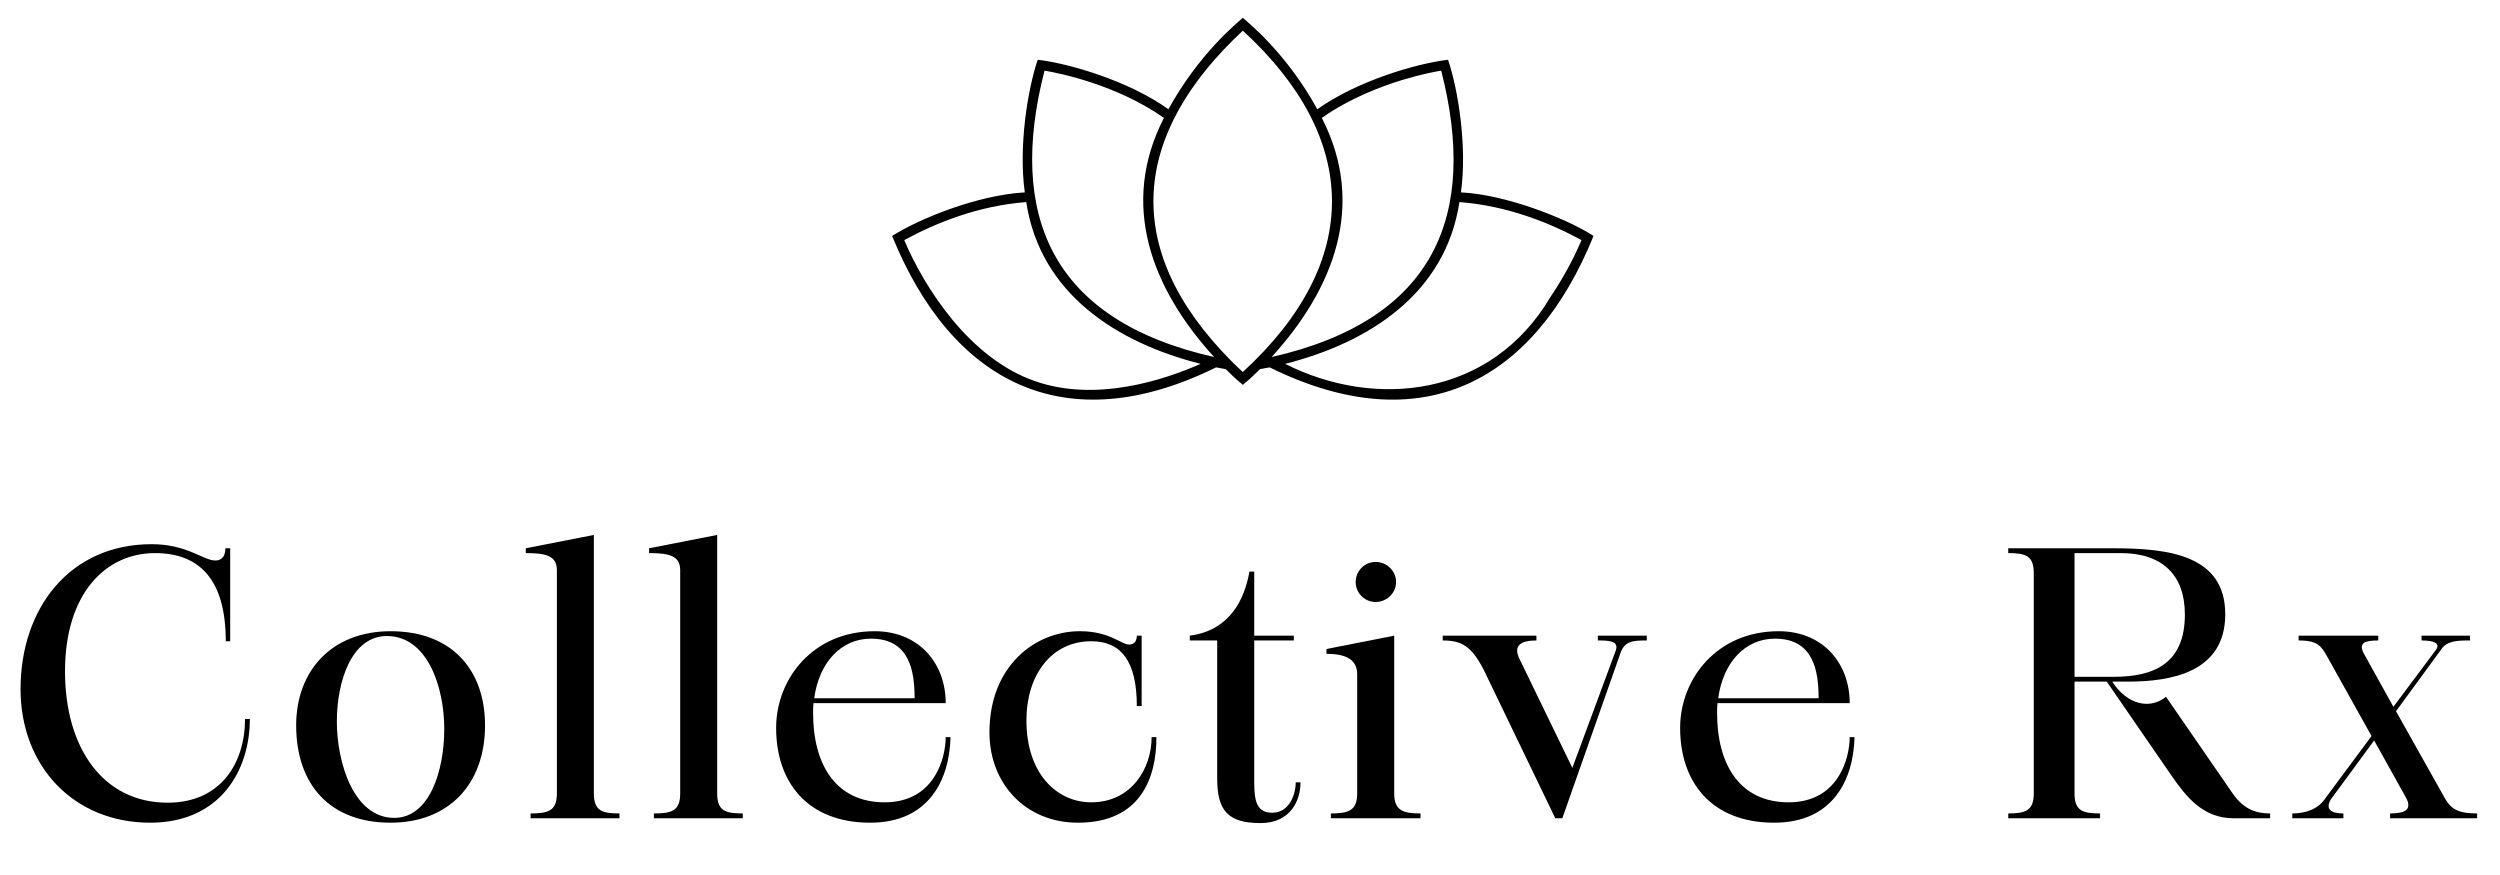<svg xmlns="http://www.w3.org/2000/svg" xmlns:xlink="http://www.w3.org/1999/xlink" width="200" zoomAndPan="magnify" viewBox="0 0 150 52.5" height="70" preserveAspectRatio="xMidYMid meet" version="1.0"><defs><g/><clipPath id="4158a7992b"><path d="M 53.527 1.07 L 95.613 1.07 L 95.613 23.98 L 53.527 23.98 Z M 53.527 1.07 " clip-rule="nonzero"/></clipPath></defs><g clip-path="url(#4158a7992b)"><path fill="#000000" d="M 93.016 17.836 C 89.465 23.836 82.52 24.562 77.109 21.832 C 82.137 20.555 86.727 17.629 87.566 12.125 C 90.43 12.34 92.98 13.367 94.891 14.406 C 94.668 14.938 94.047 16.32 93.016 17.836 Z M 73.887 21.668 C 67.117 14.852 67.992 7.969 74.57 1.84 C 81.605 8.297 81.797 15.68 74.57 22.32 C 74.418 22.184 74.18 21.965 73.887 21.668 Z M 62.133 22.879 C 58.176 21.527 55.461 17.258 54.254 14.406 C 56.168 13.363 58.711 12.344 61.574 12.125 C 62.418 17.633 67.008 20.555 72.035 21.832 C 69.871 22.789 65.793 24.148 62.133 22.879 Z M 62.672 4.238 C 63.602 4.395 67.008 5.09 69.836 7.074 C 67.156 12.289 69.109 17.324 72.848 21.422 C 62.98 19.195 60.465 12.82 62.672 4.238 Z M 84.164 4.789 C 85.223 4.469 86.074 4.305 86.473 4.238 C 88.672 12.844 86.184 19.176 76.297 21.422 C 80.035 17.324 81.988 12.289 79.309 7.074 C 80.988 5.895 82.863 5.184 84.164 4.789 Z M 95.406 14.027 C 93.926 13.113 90.383 11.676 87.656 11.543 C 88.043 8.797 87.48 5.336 86.883 3.586 C 84.965 3.809 81.395 4.871 79.039 6.555 C 77.195 3.199 74.906 1.367 74.57 1.07 C 74.238 1.367 71.949 3.203 70.105 6.555 C 67.758 4.871 64.172 3.805 62.262 3.586 C 61.664 5.344 61.102 8.789 61.488 11.543 C 58.609 11.711 55.156 13.125 53.527 14.156 C 57.113 22.977 63.91 26.512 72.965 22.043 C 73.219 22.094 73.414 22.129 73.543 22.148 C 74.25 22.84 74.258 22.82 74.57 23.09 C 74.887 22.824 74.895 22.836 75.602 22.148 C 75.73 22.129 75.926 22.094 76.18 22.043 C 85.25 26.52 92.039 22.961 95.613 14.156 L 95.406 14.027 " fill-opacity="1" fill-rule="nonzero"/></g><g fill="#000000" fill-opacity="1"><g transform="translate(0.124, 49.096)"><g><path d="M 8.887 0.266 C 13.066 0.266 14.867 -2.844 14.867 -5.957 L 14.578 -5.957 C 14.578 -3.332 13.133 -0.934 9.934 -0.934 C 6.09 -0.934 3.777 -4.176 3.777 -8.82 C 3.777 -13.465 6.199 -15.91 9.176 -15.91 C 11.82 -15.91 13.422 -14.355 13.422 -10.621 L 13.688 -10.621 L 13.688 -16.199 L 13.398 -16.199 C 13.398 -15.598 13.066 -15.465 12.801 -15.465 C 12.066 -15.465 11.109 -16.445 8.977 -16.445 C 4.043 -16.445 1.109 -12.578 1.109 -7.754 C 1.109 -3.109 4.312 0.266 8.887 0.266 Z M 8.887 0.266 "/></g></g></g><g fill="#000000" fill-opacity="1"><g transform="translate(16.879, 49.096)"><g><path d="M 0.891 -5.578 C 0.891 -2.023 2.91 0.266 6.555 0.266 C 10.023 0.266 12.223 -2.023 12.223 -5.578 C 12.223 -8.867 10.266 -11.223 6.555 -11.223 C 3.043 -11.223 0.891 -8.867 0.891 -5.578 Z M 6.332 -10.934 C 8.777 -10.934 9.777 -7.867 9.777 -5.355 C 9.777 -2.844 8.887 -0.023 6.777 -0.023 C 4.332 -0.023 3.332 -3.355 3.332 -5.801 C 3.332 -8.242 4.223 -10.934 6.332 -10.934 Z M 6.332 -10.934 "/></g></g></g><g fill="#000000" fill-opacity="1"><g transform="translate(30.878, 49.096)"><g><path d="M 0.668 -15.91 C 1.82 -15.91 2.535 -15.777 2.535 -14.887 L 2.535 -1.488 C 2.535 -0.445 2.023 -0.289 0.957 -0.289 L 0.957 0 L 6.289 0 L 6.289 -0.289 C 5.246 -0.289 4.754 -0.445 4.754 -1.488 L 4.754 -17 L 0.668 -16.199 Z M 0.668 -15.91 "/></g></g></g><g fill="#000000" fill-opacity="1"><g transform="translate(38.277, 49.096)"><g><path d="M 0.668 -15.91 C 1.82 -15.91 2.535 -15.777 2.535 -14.887 L 2.535 -1.488 C 2.535 -0.445 2.023 -0.289 0.957 -0.289 L 0.957 0 L 6.289 0 L 6.289 -0.289 C 5.246 -0.289 4.754 -0.445 4.754 -1.488 L 4.754 -17 L 0.668 -16.199 Z M 0.668 -15.91 "/></g></g></g><g fill="#000000" fill-opacity="1"><g transform="translate(45.677, 49.096)"><g><path d="M 6.531 0.266 C 10.043 0.266 11.289 -2.289 11.355 -4.867 L 11.066 -4.867 C 11.066 -3.734 10.465 -0.957 7.398 -0.957 C 4.488 -0.957 3.109 -3.199 3.109 -6.312 C 3.109 -6.512 3.109 -6.711 3.133 -6.91 L 11.066 -6.91 C 11.066 -9.266 9.488 -11.223 6.801 -11.223 C 3.09 -11.223 0.891 -8.355 0.891 -5.422 C 0.891 -2.133 2.801 0.266 6.531 0.266 Z M 3.176 -7.199 C 3.465 -9.355 4.801 -10.777 6.578 -10.777 C 8.91 -10.777 9.199 -8.82 9.199 -7.199 Z M 3.176 -7.199 "/></g></g></g><g fill="#000000" fill-opacity="1"><g transform="translate(58.476, 49.096)"><g><path d="M 6.199 0.266 C 9.977 0.266 10.91 -2.445 10.91 -4.867 L 10.621 -4.867 C 10.621 -2.977 9.398 -0.957 7 -0.957 C 4.977 -0.957 3.109 -2.621 3.109 -5.887 C 3.109 -8.555 4.578 -10.621 7 -10.621 C 8.777 -10.621 9.734 -9.445 9.734 -6.734 L 10.023 -6.734 L 10.023 -10.957 L 9.734 -10.957 C 9.734 -10.688 9.621 -10.422 9.266 -10.422 C 8.801 -10.422 8.109 -11.223 6.312 -11.223 C 3.602 -11.223 0.891 -9.109 0.891 -5.156 C 0.891 -2.043 3.09 0.266 6.199 0.266 Z M 6.199 0.266 "/></g></g></g><g fill="#000000" fill-opacity="1"><g transform="translate(70.942, 49.096)"><g><path d="M 0.445 -10.668 L 2.09 -10.668 L 2.09 -2.379 C 2.09 -0.488 2.711 0.289 4.688 0.289 C 6.488 0.289 7.09 -1.066 7.09 -2.156 L 6.801 -2.156 C 6.801 -1.398 6.398 -0.332 5.398 -0.332 C 4.488 -0.332 4.312 -0.977 4.312 -2.156 L 4.312 -10.668 L 6.688 -10.668 L 6.688 -10.957 L 4.312 -10.957 L 4.312 -14.801 L 4.023 -14.801 C 3.734 -13.133 2.844 -11.266 0.445 -10.957 Z M 0.445 -10.668 "/></g></g></g><g fill="#000000" fill-opacity="1"><g transform="translate(78.919, 49.096)"><g><path d="M 0.668 -9.867 C 1.82 -9.867 2.512 -9.531 2.512 -8.645 L 2.512 -1.488 C 2.512 -0.465 2 -0.289 0.934 -0.289 L 0.934 0 L 6.312 0 L 6.312 -0.289 C 5.289 -0.289 4.734 -0.445 4.734 -1.488 L 4.734 -10.957 L 0.668 -10.156 Z M 3.621 -12.977 C 4.289 -12.977 4.844 -13.512 4.844 -14.176 C 4.844 -14.844 4.289 -15.379 3.621 -15.379 C 2.957 -15.379 2.422 -14.844 2.422 -14.176 C 2.422 -13.512 2.957 -12.977 3.621 -12.977 Z M 3.621 -12.977 "/></g></g></g><g fill="#000000" fill-opacity="1"><g transform="translate(86.341, 49.096)"><g><path d="M 2.734 -8.801 L 6.977 0 L 7.398 0 L 10.887 -9.91 C 11.133 -10.645 11.668 -10.668 12.465 -10.668 L 12.465 -10.957 L 9.531 -10.957 L 9.531 -10.668 C 10.223 -10.668 10.82 -10.645 10.598 -10.043 L 8 -3.023 L 4.82 -9.578 C 4.445 -10.355 4.891 -10.668 5.844 -10.668 L 5.844 -10.957 L 0.223 -10.957 L 0.223 -10.668 C 1.355 -10.668 1.977 -10.332 2.734 -8.801 Z M 2.734 -8.801 "/></g></g></g><g fill="#000000" fill-opacity="1"><g transform="translate(99.917, 49.096)"><g><path d="M 6.531 0.266 C 10.043 0.266 11.289 -2.289 11.355 -4.867 L 11.066 -4.867 C 11.066 -3.734 10.465 -0.957 7.398 -0.957 C 4.488 -0.957 3.109 -3.199 3.109 -6.312 C 3.109 -6.512 3.109 -6.711 3.133 -6.91 L 11.066 -6.91 C 11.066 -9.266 9.488 -11.223 6.801 -11.223 C 3.09 -11.223 0.891 -8.355 0.891 -5.422 C 0.891 -2.133 2.801 0.266 6.531 0.266 Z M 3.176 -7.199 C 3.465 -9.355 4.801 -10.777 6.578 -10.777 C 8.91 -10.777 9.199 -8.82 9.199 -7.199 Z M 3.176 -7.199 "/></g></g></g><g fill="#000000" fill-opacity="1"><g transform="translate(112.716, 49.096)"><g/></g></g><g fill="#000000" fill-opacity="1"><g transform="translate(119.827, 49.096)"><g><path d="M 0.668 0 L 6.176 0 L 6.176 -0.289 C 5.109 -0.289 4.645 -0.465 4.645 -1.488 L 4.645 -8.199 L 6.578 -8.199 L 10.465 -2.555 C 11.312 -1.332 12.332 0 14.176 0 L 16.379 0 L 16.379 -0.289 C 15.531 -0.289 14.801 -0.535 14.133 -1.488 L 10.133 -7.289 C 9.801 -7.023 9.398 -6.867 8.977 -6.867 C 8.266 -6.867 7.488 -7.289 6.91 -8.199 L 7.844 -8.199 C 10.445 -8.199 13.688 -8.754 13.688 -12.242 C 13.688 -15.801 10.266 -16.199 6.977 -16.199 L 0.668 -16.199 L 0.668 -15.91 C 1.711 -15.91 2.199 -15.754 2.199 -14.711 L 2.199 -1.488 C 2.199 -0.465 1.711 -0.289 0.668 -0.289 Z M 4.645 -8.488 L 4.645 -15.91 L 7.422 -15.91 C 9.887 -15.91 11.266 -14.621 11.266 -12.223 C 11.266 -9.242 9.355 -8.488 7 -8.488 Z M 4.645 -8.488 "/></g></g></g><g fill="#000000" fill-opacity="1"><g transform="translate(137.315, 49.096)"><g><path d="M 0.223 -0.289 L 0.223 0 L 3.289 0 L 3.289 -0.289 C 2.512 -0.289 2.199 -0.555 2.535 -1.133 L 5.133 -4.668 L 7.066 -1.199 C 7.398 -0.535 7.023 -0.289 6.09 -0.289 L 6.09 0 L 11.312 0 L 11.312 -0.289 C 10.199 -0.289 9.754 -0.535 9.379 -1.199 L 6.445 -6.422 L 9.176 -10.156 C 9.512 -10.645 10.109 -10.668 10.887 -10.668 L 10.887 -10.957 L 7.977 -10.957 L 7.977 -10.668 C 8.688 -10.668 9.133 -10.512 8.844 -10.109 L 6.289 -6.688 L 4.488 -9.934 C 4.199 -10.531 4.602 -10.668 5.379 -10.668 L 5.379 -10.957 L 0.602 -10.957 L 0.602 -10.668 C 1.422 -10.668 1.844 -10.531 2.199 -9.91 L 4.977 -4.934 L 2.223 -1.223 C 1.801 -0.555 1.023 -0.289 0.223 -0.289 Z M 0.223 -0.289 "/></g></g></g></svg>